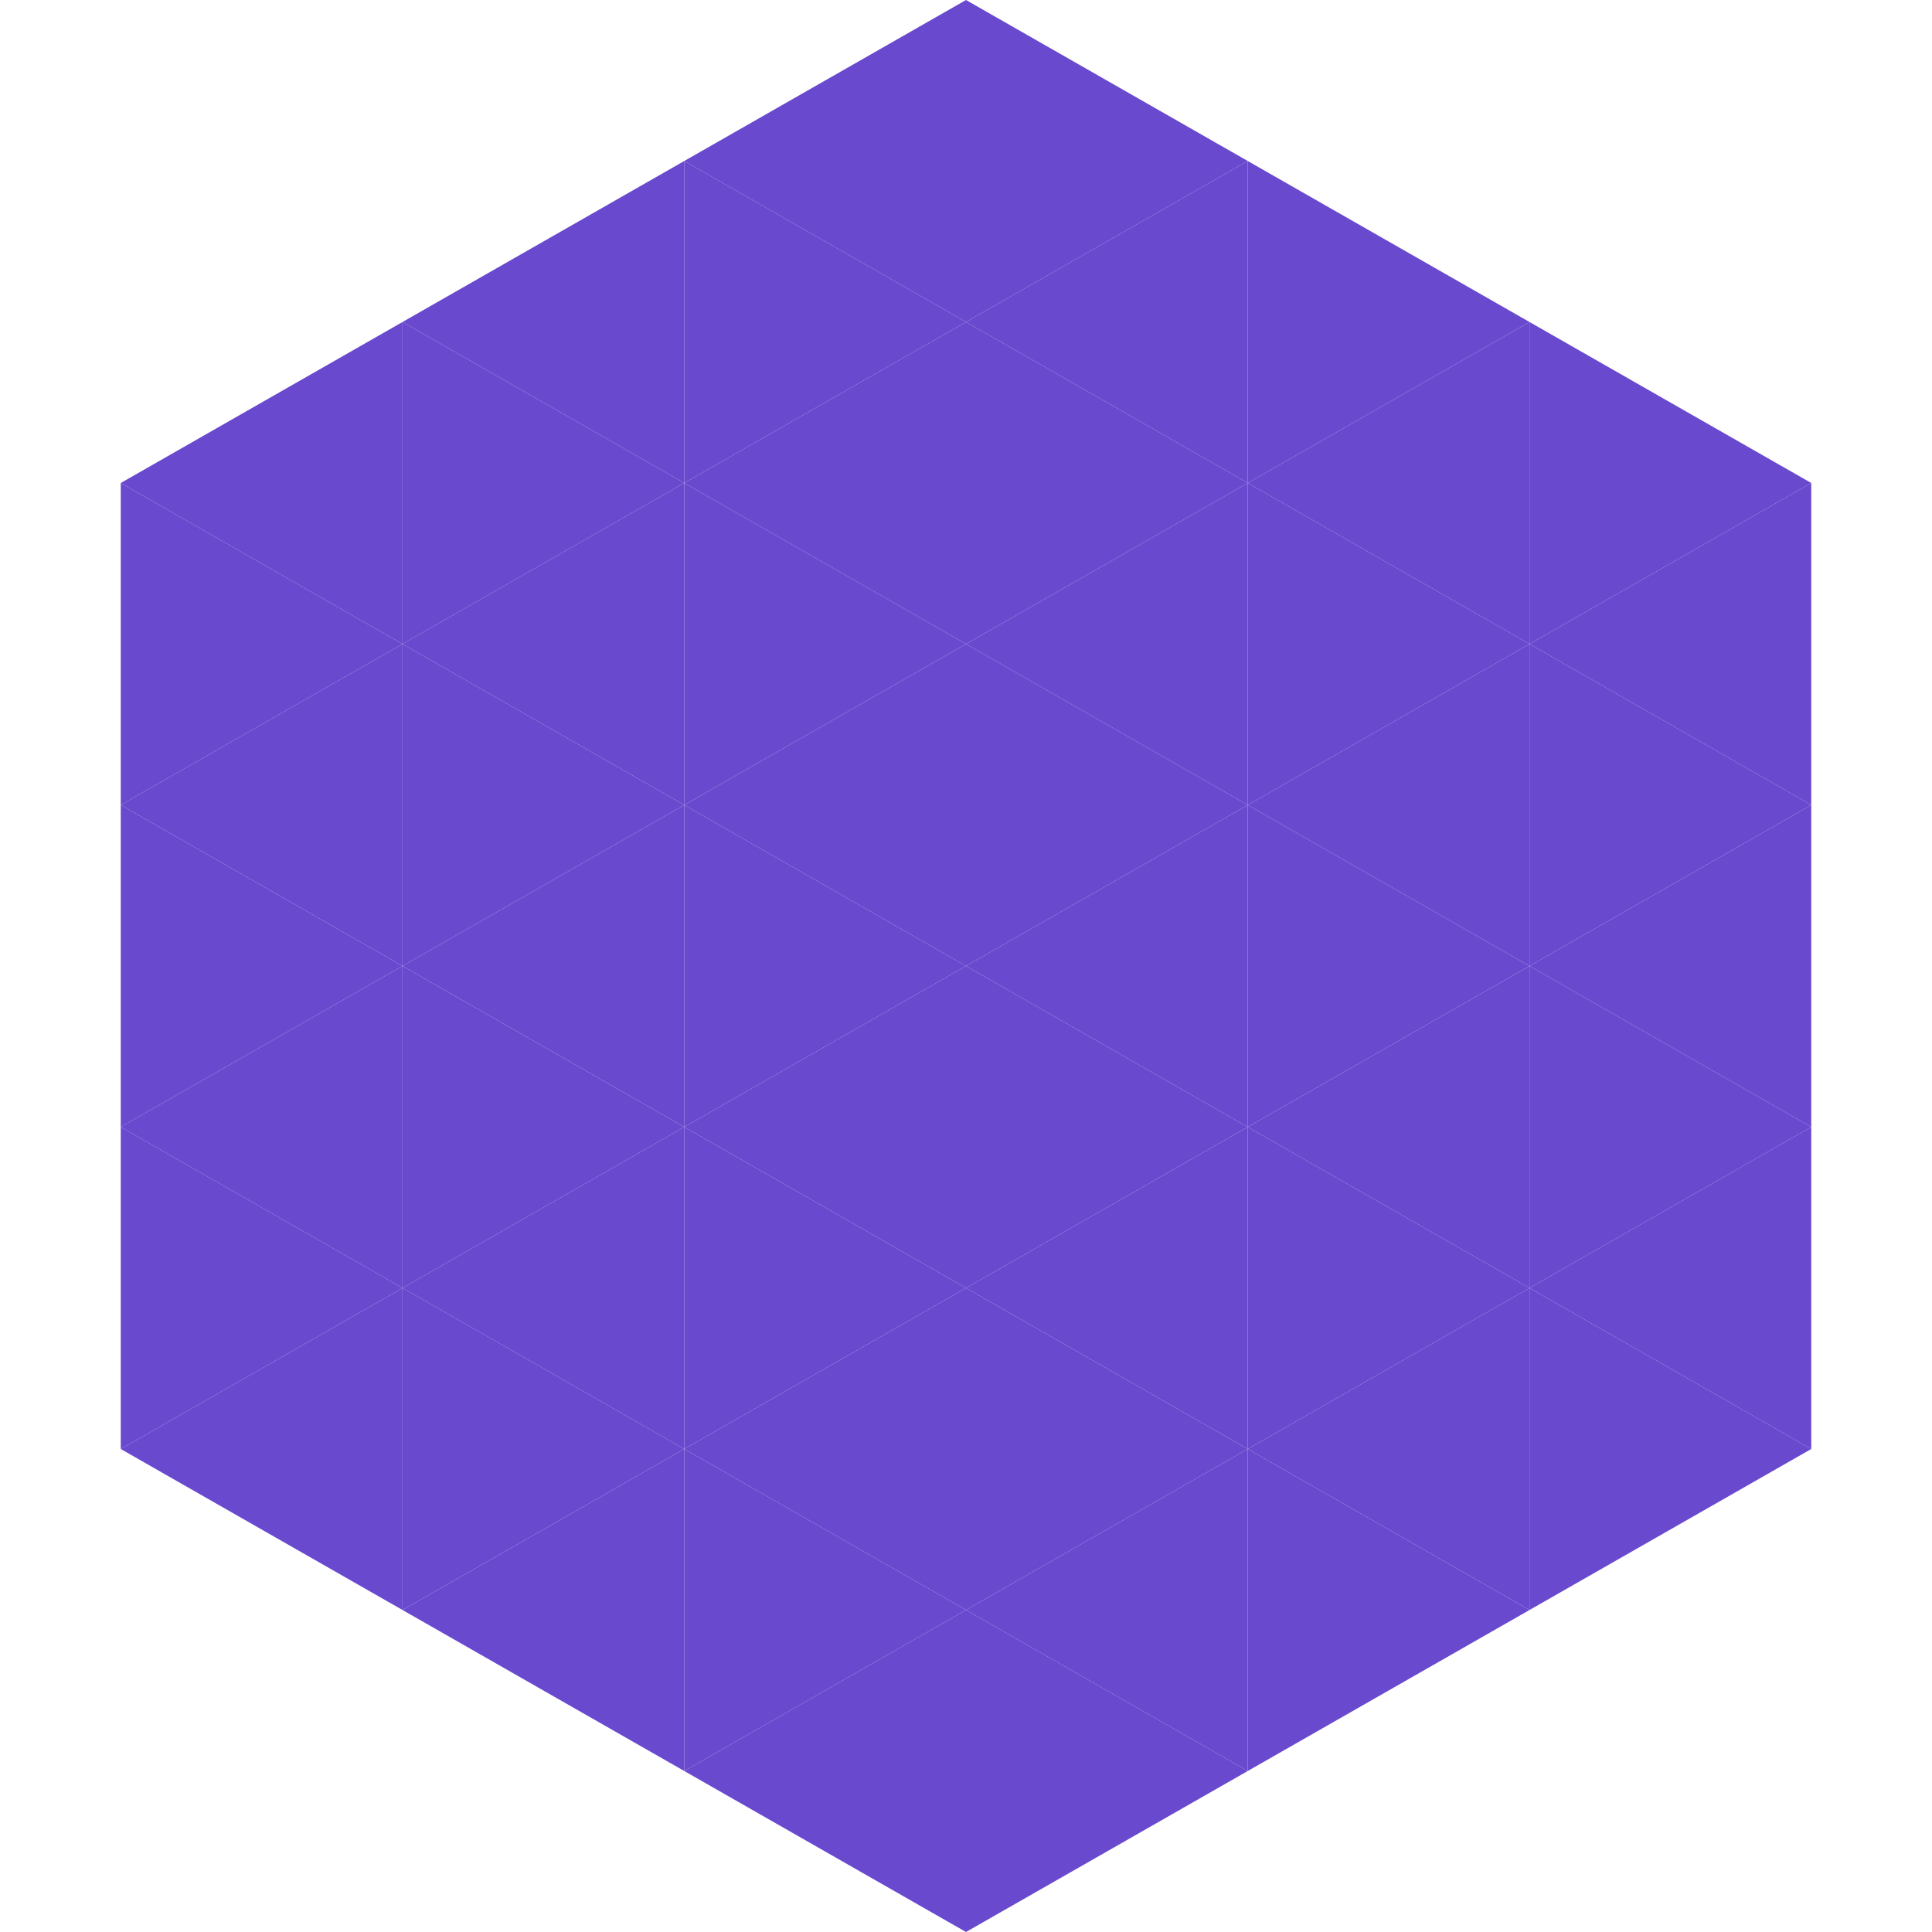 <?xml version="1.0"?>
<!-- Generated by SVGo -->
<svg width="240" height="240"
     xmlns="http://www.w3.org/2000/svg"
     xmlns:xlink="http://www.w3.org/1999/xlink">
<polygon points="50,40 15,60 50,80" style="fill:rgb(105,73,206)" />
<polygon points="190,40 225,60 190,80" style="fill:rgb(105,73,206)" />
<polygon points="15,60 50,80 15,100" style="fill:rgb(105,73,206)" />
<polygon points="225,60 190,80 225,100" style="fill:rgb(105,73,206)" />
<polygon points="50,80 15,100 50,120" style="fill:rgb(105,73,206)" />
<polygon points="190,80 225,100 190,120" style="fill:rgb(105,73,206)" />
<polygon points="15,100 50,120 15,140" style="fill:rgb(105,73,206)" />
<polygon points="225,100 190,120 225,140" style="fill:rgb(105,73,206)" />
<polygon points="50,120 15,140 50,160" style="fill:rgb(105,73,206)" />
<polygon points="190,120 225,140 190,160" style="fill:rgb(105,73,206)" />
<polygon points="15,140 50,160 15,180" style="fill:rgb(105,73,206)" />
<polygon points="225,140 190,160 225,180" style="fill:rgb(105,73,206)" />
<polygon points="50,160 15,180 50,200" style="fill:rgb(105,73,206)" />
<polygon points="190,160 225,180 190,200" style="fill:rgb(105,73,206)" />
<polygon points="15,180 50,200 15,220" style="fill:rgb(255,255,255); fill-opacity:0" />
<polygon points="225,180 190,200 225,220" style="fill:rgb(255,255,255); fill-opacity:0" />
<polygon points="50,0 85,20 50,40" style="fill:rgb(255,255,255); fill-opacity:0" />
<polygon points="190,0 155,20 190,40" style="fill:rgb(255,255,255); fill-opacity:0" />
<polygon points="85,20 50,40 85,60" style="fill:rgb(105,73,206)" />
<polygon points="155,20 190,40 155,60" style="fill:rgb(105,73,206)" />
<polygon points="50,40 85,60 50,80" style="fill:rgb(105,73,206)" />
<polygon points="190,40 155,60 190,80" style="fill:rgb(105,73,206)" />
<polygon points="85,60 50,80 85,100" style="fill:rgb(105,73,206)" />
<polygon points="155,60 190,80 155,100" style="fill:rgb(105,73,206)" />
<polygon points="50,80 85,100 50,120" style="fill:rgb(105,73,206)" />
<polygon points="190,80 155,100 190,120" style="fill:rgb(105,73,206)" />
<polygon points="85,100 50,120 85,140" style="fill:rgb(105,73,206)" />
<polygon points="155,100 190,120 155,140" style="fill:rgb(105,73,206)" />
<polygon points="50,120 85,140 50,160" style="fill:rgb(105,73,206)" />
<polygon points="190,120 155,140 190,160" style="fill:rgb(105,73,206)" />
<polygon points="85,140 50,160 85,180" style="fill:rgb(105,73,206)" />
<polygon points="155,140 190,160 155,180" style="fill:rgb(105,73,206)" />
<polygon points="50,160 85,180 50,200" style="fill:rgb(105,73,206)" />
<polygon points="190,160 155,180 190,200" style="fill:rgb(105,73,206)" />
<polygon points="85,180 50,200 85,220" style="fill:rgb(105,73,206)" />
<polygon points="155,180 190,200 155,220" style="fill:rgb(105,73,206)" />
<polygon points="120,0 85,20 120,40" style="fill:rgb(105,73,206)" />
<polygon points="120,0 155,20 120,40" style="fill:rgb(105,73,206)" />
<polygon points="85,20 120,40 85,60" style="fill:rgb(105,73,206)" />
<polygon points="155,20 120,40 155,60" style="fill:rgb(105,73,206)" />
<polygon points="120,40 85,60 120,80" style="fill:rgb(105,73,206)" />
<polygon points="120,40 155,60 120,80" style="fill:rgb(105,73,206)" />
<polygon points="85,60 120,80 85,100" style="fill:rgb(105,73,206)" />
<polygon points="155,60 120,80 155,100" style="fill:rgb(105,73,206)" />
<polygon points="120,80 85,100 120,120" style="fill:rgb(105,73,206)" />
<polygon points="120,80 155,100 120,120" style="fill:rgb(105,73,206)" />
<polygon points="85,100 120,120 85,140" style="fill:rgb(105,73,206)" />
<polygon points="155,100 120,120 155,140" style="fill:rgb(105,73,206)" />
<polygon points="120,120 85,140 120,160" style="fill:rgb(105,73,206)" />
<polygon points="120,120 155,140 120,160" style="fill:rgb(105,73,206)" />
<polygon points="85,140 120,160 85,180" style="fill:rgb(105,73,206)" />
<polygon points="155,140 120,160 155,180" style="fill:rgb(105,73,206)" />
<polygon points="120,160 85,180 120,200" style="fill:rgb(105,73,206)" />
<polygon points="120,160 155,180 120,200" style="fill:rgb(105,73,206)" />
<polygon points="85,180 120,200 85,220" style="fill:rgb(105,73,206)" />
<polygon points="155,180 120,200 155,220" style="fill:rgb(105,73,206)" />
<polygon points="120,200 85,220 120,240" style="fill:rgb(105,73,206)" />
<polygon points="120,200 155,220 120,240" style="fill:rgb(105,73,206)" />
<polygon points="85,220 120,240 85,260" style="fill:rgb(255,255,255); fill-opacity:0" />
<polygon points="155,220 120,240 155,260" style="fill:rgb(255,255,255); fill-opacity:0" />
</svg>
